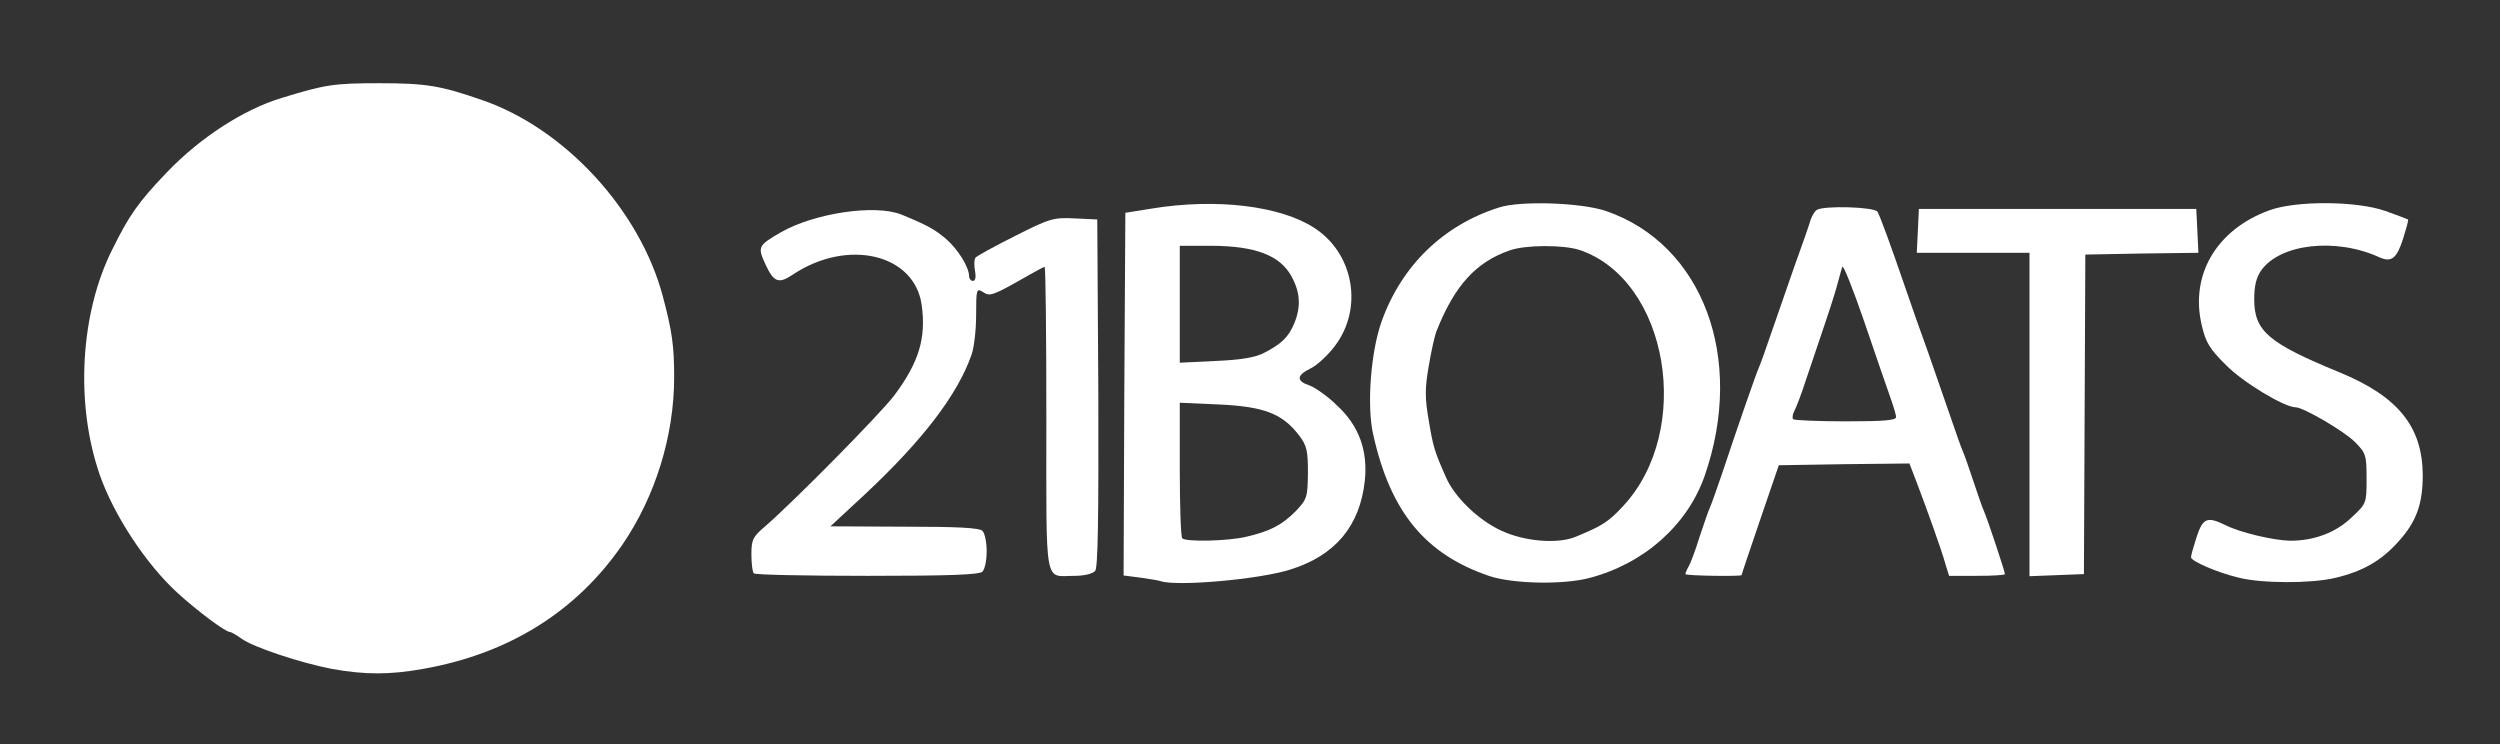<svg class="img-fluid" id="outputsvg" xmlns="http://www.w3.org/2000/svg" style="transform: none; transform-origin: 50% 50%; cursor: move; max-height: 385.36px;" width="712" height="212" viewBox="0 0 7120 2120"><rect x="0" y="0" width="7120" height="2120" fill="#333333" stroke="none"/><g id="l2uTZwY9ICPsSI2F4b5akOM" fill="rgb(255,255,255)" style="transform: none;"><g><path id="pKmt5kK8b" d="M945 1905 c-88 -17 -222 -61 -257 -86 -14 -10 -29 -19 -33 -19 -13 0 -93 -60 -149 -111 -90 -82 -182 -222 -222 -337 -70 -202 -56 -459 36 -642 49 -99 74 -134 155 -219 95 -99 218 -179 327 -212 124 -38 148 -42 278 -42 134 0 175 7 293 48 236 81 450 314 515 560 26 98 32 140 32 229 0 168 -54 341 -148 478 -131 190 -323 310 -567 353 -95 17 -165 17 -260 0z"></path><path id="pfOAGrGtw" d="M3305 1655 c-5 -2 -31 -6 -58 -10 l-47 -6 2 -517 3 -516 75 -12 c184 -30 366 -8 463 55 113 73 140 229 59 336 -20 27 -52 56 -69 64 -41 20 -42 36 -3 49 16 6 52 31 78 57 62 57 88 128 79 214 -14 129 -84 213 -212 253 -87 28 -324 49 -370 33z m243 -126 c70 -16 103 -34 142 -73 33 -35 34 -40 35 -109 0 -64 -3 -78 -26 -108 -47 -61 -99 -81 -226 -87 l-113 -5 0 190 c0 104 3 193 7 196 10 11 130 8 181 -4z m52 -524 c49 -25 70 -45 86 -84 20 -48 17 -90 -9 -136 -33 -58 -102 -84 -224 -85 l-93 0 0 166 0 167 103 -5 c71 -3 113 -10 137 -23z"></path><path id="pYKJlmhel" d="M4240 1640 c-181 -62 -280 -182 -329 -402 -19 -82 -7 -237 24 -323 57 -159 176 -274 334 -324 61 -20 235 -14 305 10 276 95 397 420 281 754 -49 140 -172 250 -328 291 -75 20 -220 17 -287 -6z m247 -111 c77 -32 93 -42 135 -87 202 -216 130 -644 -123 -730 -46 -15 -154 -15 -199 1 -96 33 -157 100 -208 228 -6 14 -16 60 -23 102 -11 63 -11 91 0 154 12 74 17 90 49 162 24 56 92 122 157 152 66 31 160 39 212 18z"></path><path id="p69rMAN2R" d="M6375 1645 c-62 -15 -135 -47 -135 -58 0 -5 7 -30 16 -58 18 -54 30 -59 83 -33 42 21 136 43 183 44 69 0 130 -23 175 -66 43 -40 43 -41 43 -111 0 -67 -2 -73 -34 -105 -30 -30 -146 -98 -168 -98 -32 0 -150 -71 -198 -120 -47 -46 -58 -65 -69 -112 -35 -144 41 -274 192 -329 76 -28 249 -27 331 2 34 12 62 23 64 24 2 2 -5 26 -14 55 -18 56 -33 68 -67 53 -124 -57 -283 -39 -337 37 -14 20 -20 44 -20 82 0 91 40 125 242 208 168 69 237 155 238 293 0 82 -18 133 -69 189 -49 55 -101 85 -181 104 -68 16 -208 16 -275 -1z"></path><path id="pTDkG7IUb" d="M2147 1633 c-4 -3 -7 -28 -7 -54 0 -42 4 -50 38 -79 82 -71 327 -319 369 -374 70 -94 91 -163 78 -257 -20 -146 -211 -191 -367 -87 -40 27 -54 22 -77 -27 -24 -52 -23 -55 42 -93 96 -55 269 -81 344 -51 76 31 96 43 128 70 34 30 65 80 65 106 0 7 5 13 11 13 7 0 9 -11 6 -28 -3 -15 -3 -32 1 -38 4 -5 55 -33 113 -62 99 -50 109 -53 170 -50 l64 3 3 494 c1 356 -1 498 -9 507 -7 8 -31 14 -59 14 -87 0 -80 41 -80 -446 0 -239 -2 -434 -5 -434 -2 0 -21 10 -42 22 -107 61 -113 63 -133 50 -19 -12 -20 -9 -20 65 0 43 -6 94 -13 113 -40 115 -141 246 -306 400 l-96 89 211 1 c150 0 213 3 222 12 7 7 12 33 12 58 0 25 -5 51 -12 58 -9 9 -96 12 -328 12 -174 0 -320 -3 -323 -7z"></path><path id="pYMIw0AvA" d="M4800 1635 c0 -3 4 -13 10 -23 5 -9 19 -46 30 -82 12 -36 25 -74 30 -85 5 -11 20 -54 34 -95 46 -138 97 -285 106 -305 5 -11 20 -54 34 -95 14 -41 44 -127 66 -190 23 -63 44 -124 47 -135 4 -11 11 -23 17 -27 19 -13 164 -9 173 5 7 11 38 96 83 227 10 30 37 107 60 170 22 63 52 149 66 190 14 41 29 84 34 95 5 11 18 49 30 85 12 36 25 74 30 85 10 22 60 173 60 180 0 3 -36 5 -80 5 l-79 0 -10 -32 c-11 -41 -56 -165 -83 -236 l-20 -52 -186 2 -186 3 -53 155 c-29 85 -53 156 -53 158 0 4 -160 2 -160 -3z m600 -447 c0 -7 -8 -33 -17 -58 -9 -25 -42 -121 -74 -215 -32 -93 -60 -163 -62 -155 -3 8 -10 35 -17 60 -7 25 -24 77 -37 115 -13 39 -35 104 -49 145 -13 41 -29 82 -34 91 -5 9 -6 20 -3 23 4 3 71 6 150 6 108 0 143 -3 143 -12z"></path><path id="p1B5mVleiA" d="M5780 1180 l0 -460 -160 0 -161 0 3 -62 3 -63 395 0 395 0 3 62 3 63 -161 2 -161 3 -2 455 -2 455 -77 3 -78 3 0 -461z"></path></g></g></svg>
